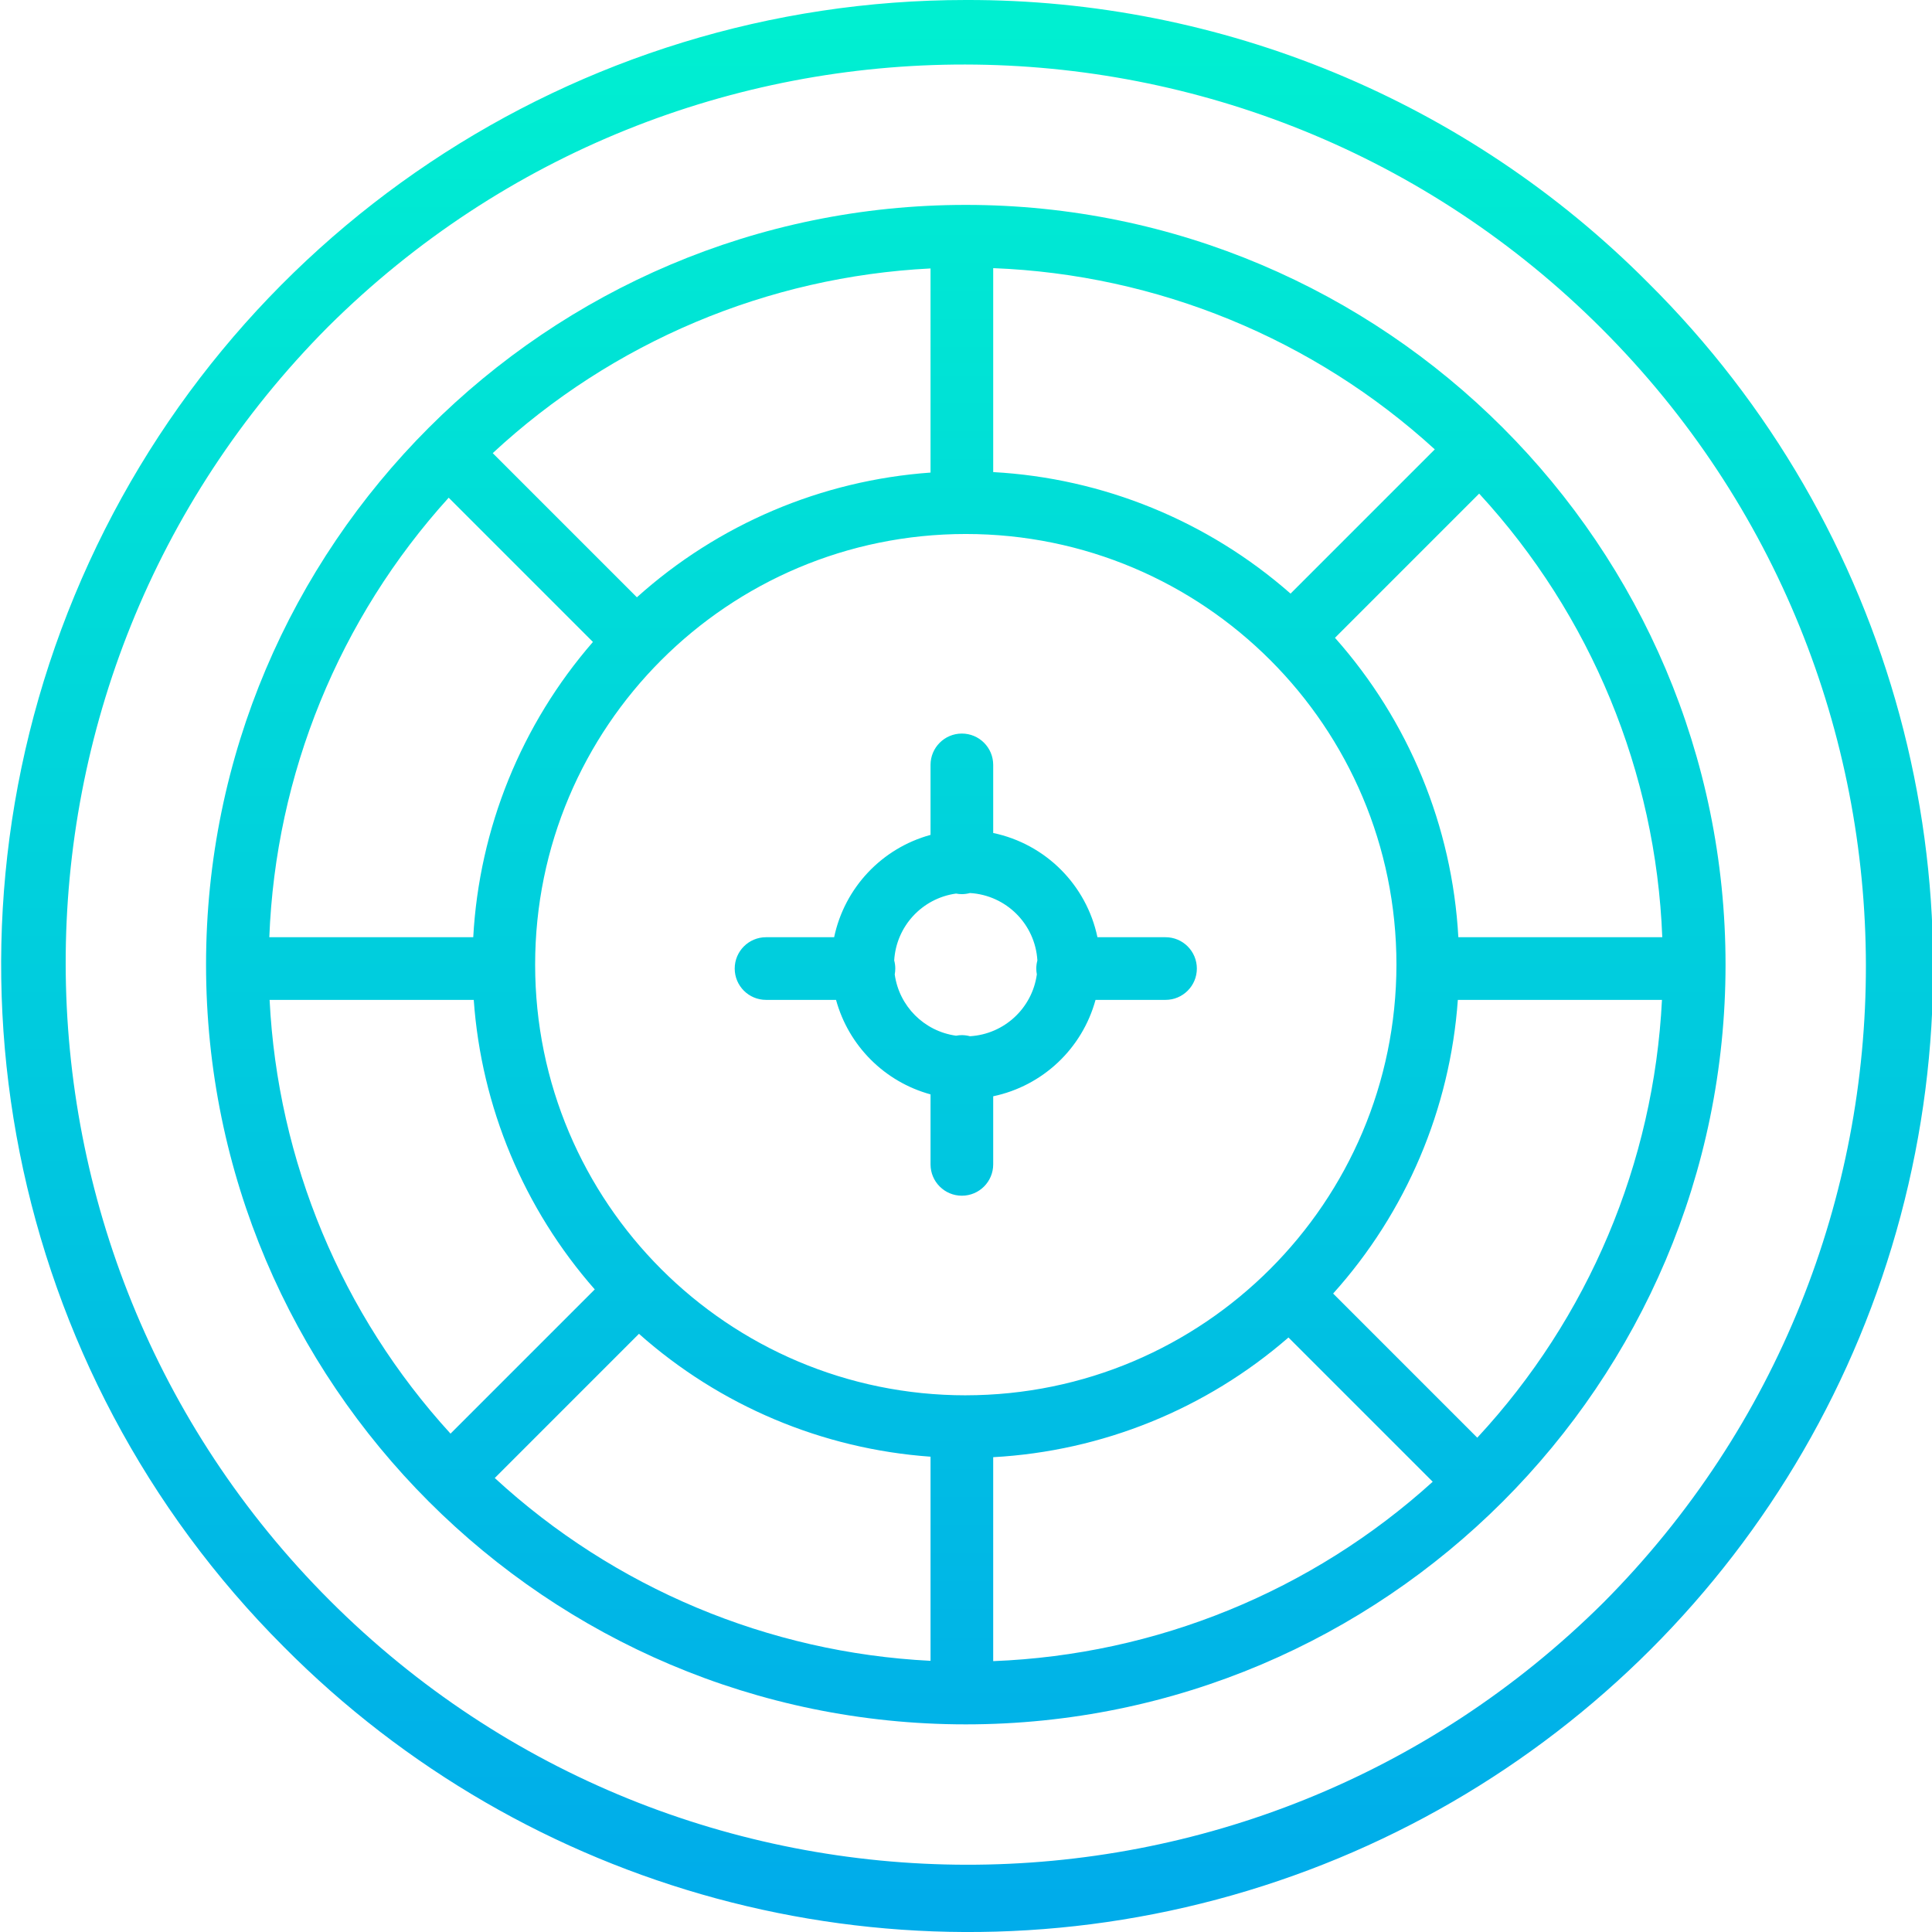 <svg height="493pt" viewBox="0 0 493 493.299" width="493pt" xmlns="http://www.w3.org/2000/svg" xmlns:xlink="http://www.w3.org/1999/xlink"><linearGradient id="a" gradientUnits="userSpaceOnUse" x1="246.447" x2="246.447" y1="6.301" y2="486.068"><stop offset="0" stop-color="#00efd1"/><stop offset="1" stop-color="#00acea"/></linearGradient><g fill="url(#a)"><path d="m246.445 0c-99.617.004-189.426 60.012-227.547 152.047-38.121 92.035-17.051 197.973 53.391 268.414 62.137 62.637 153.031 87.254 238.285 64.531 85.254-22.723 151.844-89.309 174.562-174.562 22.723-85.254-1.895-176.152-64.531-238.289-46.086-46.34-108.801-72.316-174.16-72.141zm162.848 409.148c-90.016 89.488-235.465 89.277-325.219-.477-89.75-89.75-89.965-235.203-.473-325.219 90.012-89.488 235.465-89.277 325.219.477 89.75 89.75 89.965 235.203.473 325.219zm0 0"/><path d="m246.445 52.316c-106.961 0-193.984 87.02-193.984 193.984 0 106.965 87.023 193.984 193.984 193.984 106.965 0 193.988-87.02 193.988-193.984 0-106.965-87.023-193.984-193.988-193.984zm125.766 186.984c-1.559-28.312-12.664-55.258-31.5-76.449l36.816-36.816c28.551 30.996 45.125 71.152 46.754 113.266zm-42.844-87.734c-21.113-18.559-47.852-29.484-75.922-31.027v-52.074c41.871 1.617 81.816 18.012 112.75 46.273zm-91.922-30.902c-27.836 1.98-54.223 13.188-74.977 31.844l-36.809-36.809c30.559-28.371 70.141-45.07 111.785-47.156zm-86.199 43.246c-18.281 21.039-29.035 47.562-30.562 75.391h-52.07c1.605-41.625 17.82-81.359 45.801-112.223zm-30.434 91.391c1.941 27.355 12.797 53.32 30.898 73.922l-36.828 36.828c-27.801-30.426-44.137-69.586-46.195-110.75zm42.184 85.262c20.68 18.383 46.855 29.414 74.449 31.375v52.121c-41.402-2.074-80.773-18.59-111.266-46.676zm90.449 31.5c27.828-1.527 54.355-12.281 75.391-30.562l36.832 36.832c-30.863 27.98-70.594 44.195-112.223 45.805zm-7-15.797c-60.727 0-109.957-49.23-109.957-109.961-.004-60.73 49.227-109.961 109.957-109.961 60.727 0 109.961 49.227 109.961 109.957-.066 60.699-49.258 109.891-109.961 109.961zm130.602 10.824-36.805-36.809c18.656-20.754 29.863-47.141 31.84-74.98h52.121c-2.086 41.648-18.781 81.227-47.156 111.785zm0 0"/><path d="m297.445 239.301h-17.383c-2.809-13.363-13.25-23.805-26.617-26.613v-17.387c0-4.418-3.582-8-8-8-4.418 0-8 3.582-8 8v17.871c-12.453 3.406-21.953 13.496-24.613 26.129h-17.387c-4.418 0-8 3.582-8 8s3.582 8 8 8h17.871c3.219 11.742 12.391 20.914 24.129 24.129v17.871c0 4.418 3.582 8 8 8 4.418 0 8-3.582 8-8v-17.387c12.637-2.656 22.723-12.16 26.129-24.613h17.871c4.418 0 8-3.582 8-8s-3.582-8-8-8zm-49.93 25.281c-.672-.184-1.371-.277-2.07-.281-.5 0-1 .051-1.492.145-8.133-1.129-14.523-7.52-15.648-15.652.094-.492.141-.992.141-1.492 0-.699-.094-1.395-.277-2.07.516-8.727 7.125-15.875 15.785-17.074.492.094.992.145 1.492.145.699-.004 1.398-.098 2.07-.281 9.27.551 16.66 7.945 17.211 17.211-.184.676-.277 1.371-.281 2.07.004.5.051 1 .145 1.492-1.199 8.66-8.348 15.27-17.074 15.789zm0 0"/></g></svg>